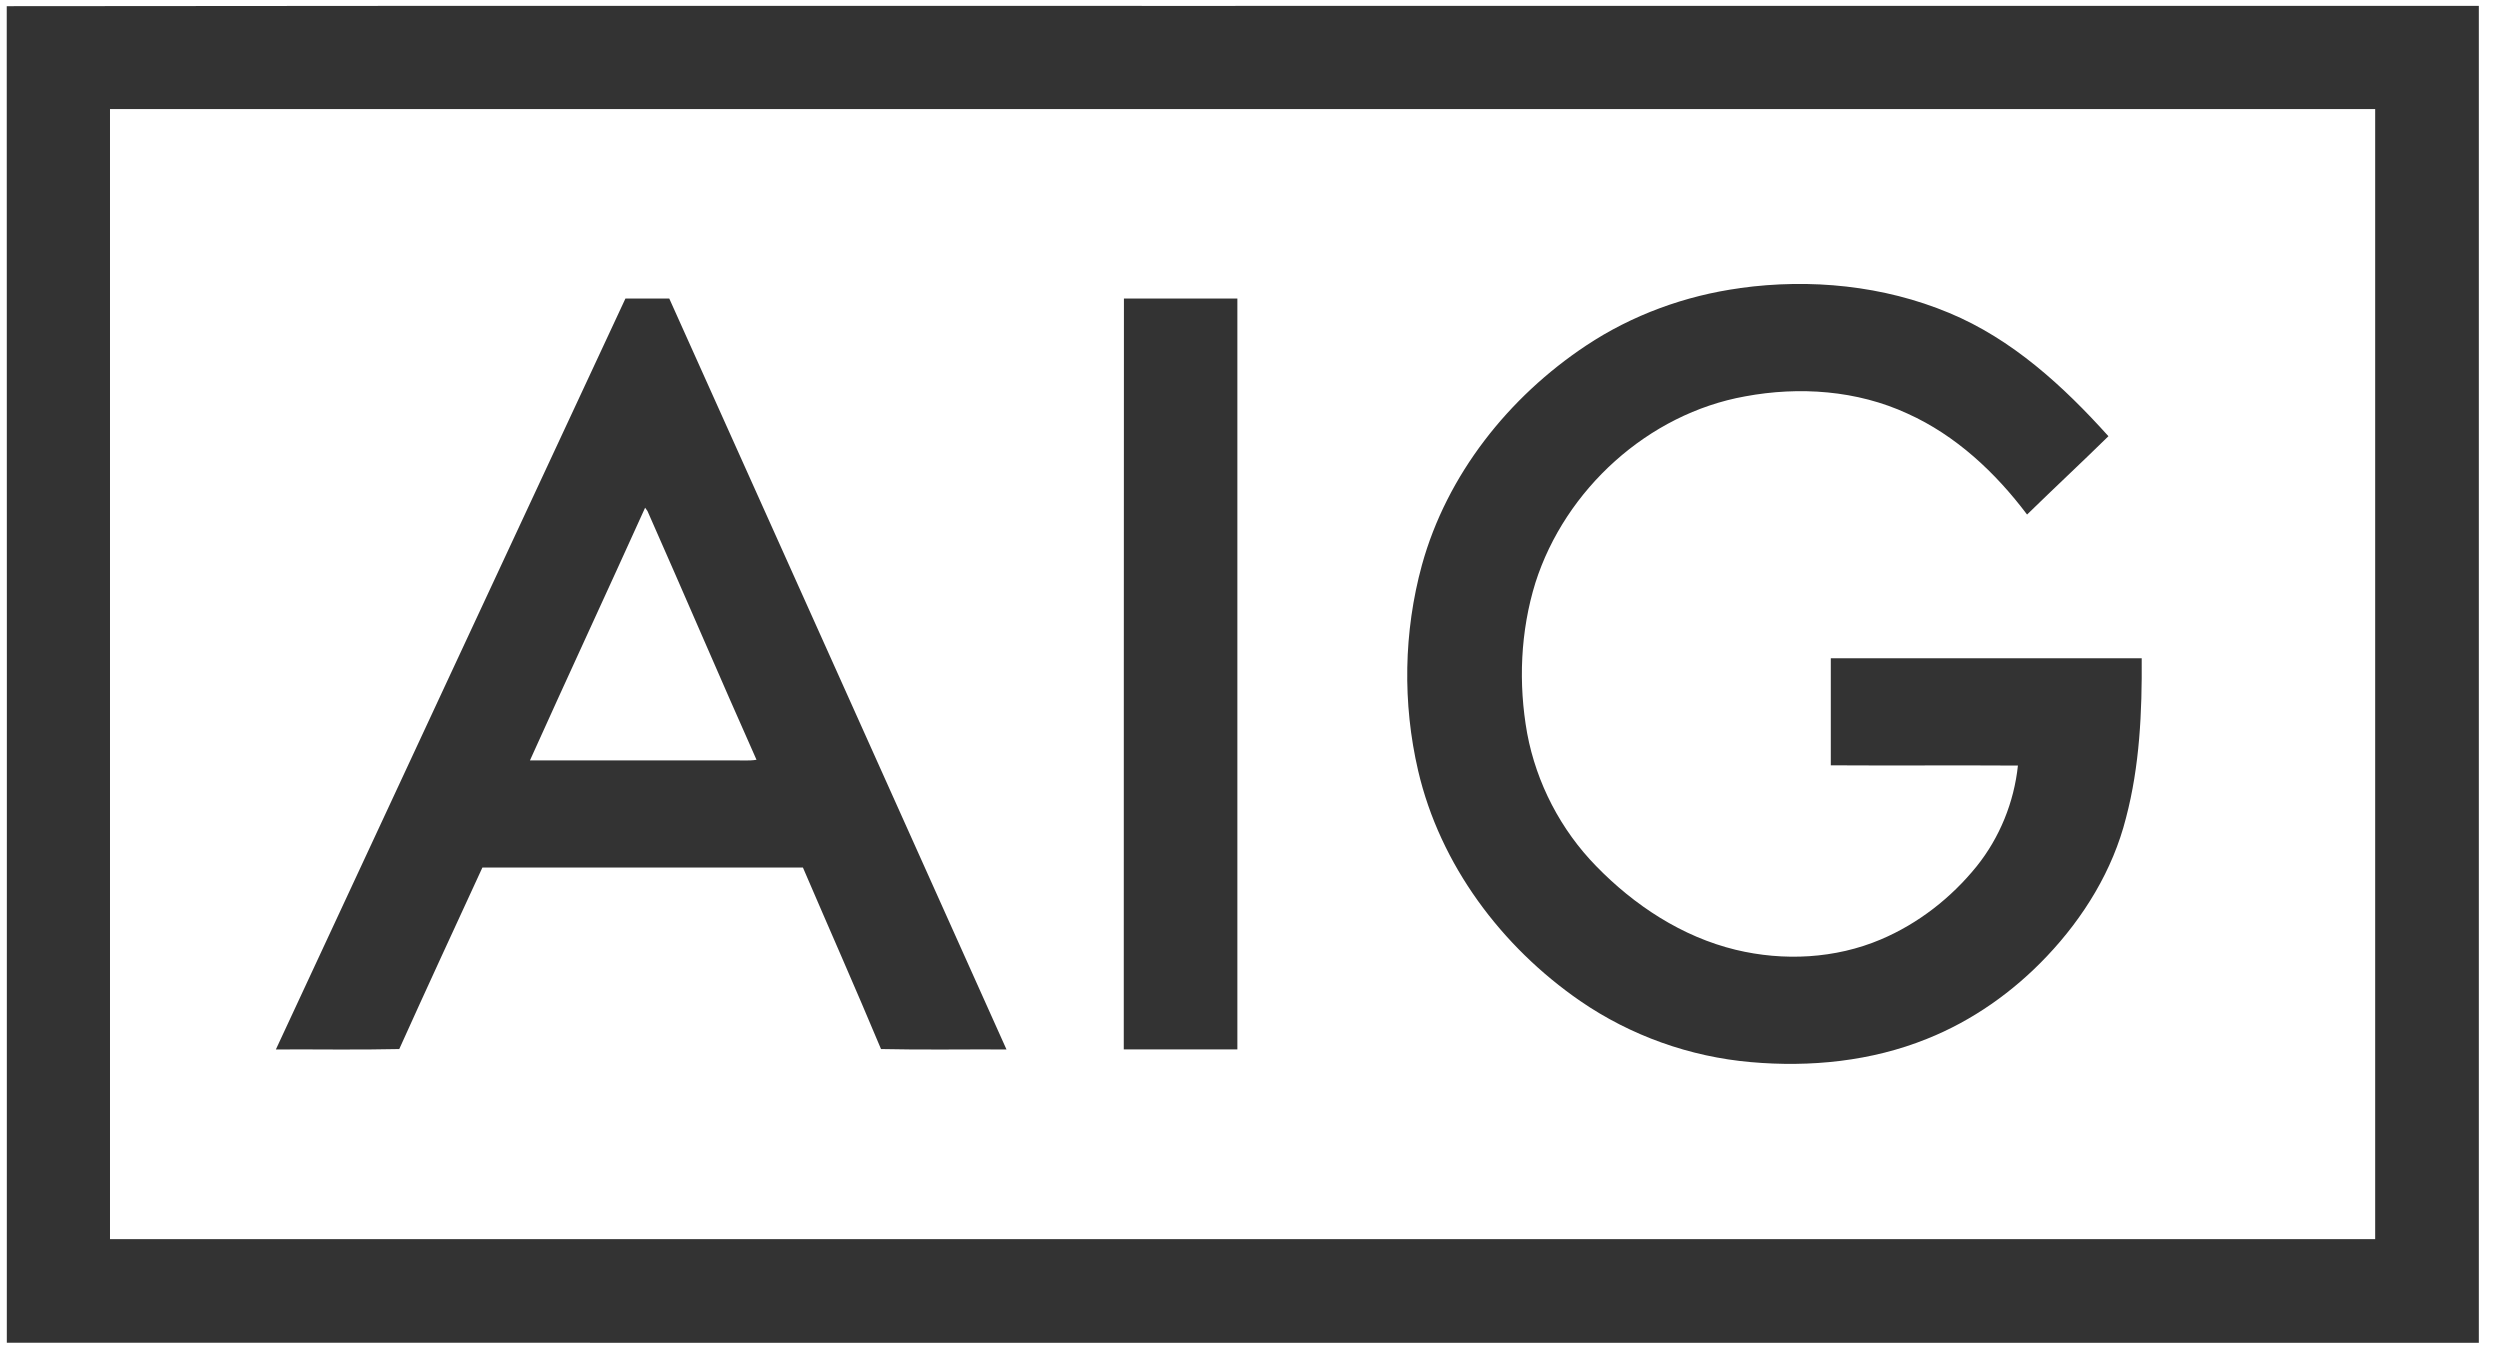 <?xml version="1.0" encoding="UTF-8"?><svg id="a" xmlns="http://www.w3.org/2000/svg" width="311.83" height="170" viewBox="0 0 311.83 170"><defs><style>.c{fill:#333;}</style></defs><g id="b"><path class="c" d="M.84,.77c65.62-.08,131.23-.01,196.84-.04,37.17,0,74.34,0,111.51,0V167.49c-102.78,0-205.56,.01-308.34-.01,0-55.57,.02-111.14-.01-166.71M13.72,13.59V154.56c94.18,0,188.36,0,282.54,0,0-46.99,0-93.97,0-140.96-94.18,0-188.36,0-282.54,0Z"/><path class="c" d="M217.05,35.93c8.76-1.21,17.88-.32,26.07,3.1,7.85,3.26,14.25,9.13,19.87,15.38-3.35,3.29-6.79,6.49-10.15,9.77-3.94-5.24-8.89-9.88-14.91-12.59-6.29-2.91-13.5-3.41-20.26-2.15-12.09,2.17-22.43,11.59-26.15,23.23-1.88,6.06-2.15,12.59-1.03,18.82,1.16,6.2,4.19,12.03,8.6,16.54,4.76,4.9,10.72,8.82,17.41,10.44,5.97,1.44,12.42,1.12,18.1-1.29,4.67-1.98,8.78-5.19,11.96-9.13,2.87-3.58,4.66-8,5.14-12.56-7.78-.05-15.56,.02-23.34-.03,.01-4.45,0-8.9,0-13.35,12.93,0,25.85,0,38.78,0,.05,6.67-.25,13.43-1.96,19.91-1.64,6.51-5.27,12.41-9.87,17.26-4.19,4.43-9.29,8.04-14.96,10.3-6.93,2.8-14.57,3.56-21.97,2.9-7.59-.66-14.99-3.3-21.27-7.62-9.83-6.78-17.49-17-20.22-28.72-1.96-8.41-1.81-17.33,.47-25.66,3.11-11.26,10.81-20.95,20.47-27.37,5.74-3.82,12.39-6.24,19.21-7.17Z"/><path class="c" d="M34.41,130.9c14.53-31.23,29.04-62.45,43.6-93.66,1.82,.01,3.64,.01,5.47,0,14.04,31.21,28.04,62.44,42.06,93.66-5.22-.03-10.44,.07-15.65-.05-3.17-7.58-6.5-15.09-9.74-22.64-13.33,0-26.65,0-39.98,0-3.47,7.54-6.96,15.07-10.37,22.64-5.13,.12-10.26,.02-15.39,.05M80.47,63.32c-4.76,10.53-9.63,21-14.37,31.53,8.46-.02,16.92,0,25.38,0,.96-.02,1.93,.07,2.88-.08-4.59-10.31-9.03-20.7-13.6-31.03-.07-.1-.22-.31-.3-.42Z"/><path class="c" d="M140.17,130.89c.02-31.21-.01-62.43,.02-93.65,4.72,.01,9.43,0,14.15,0,0,31.22,0,62.43,0,93.65-4.72,0-9.44,.01-14.17,0Z"/></g></svg>